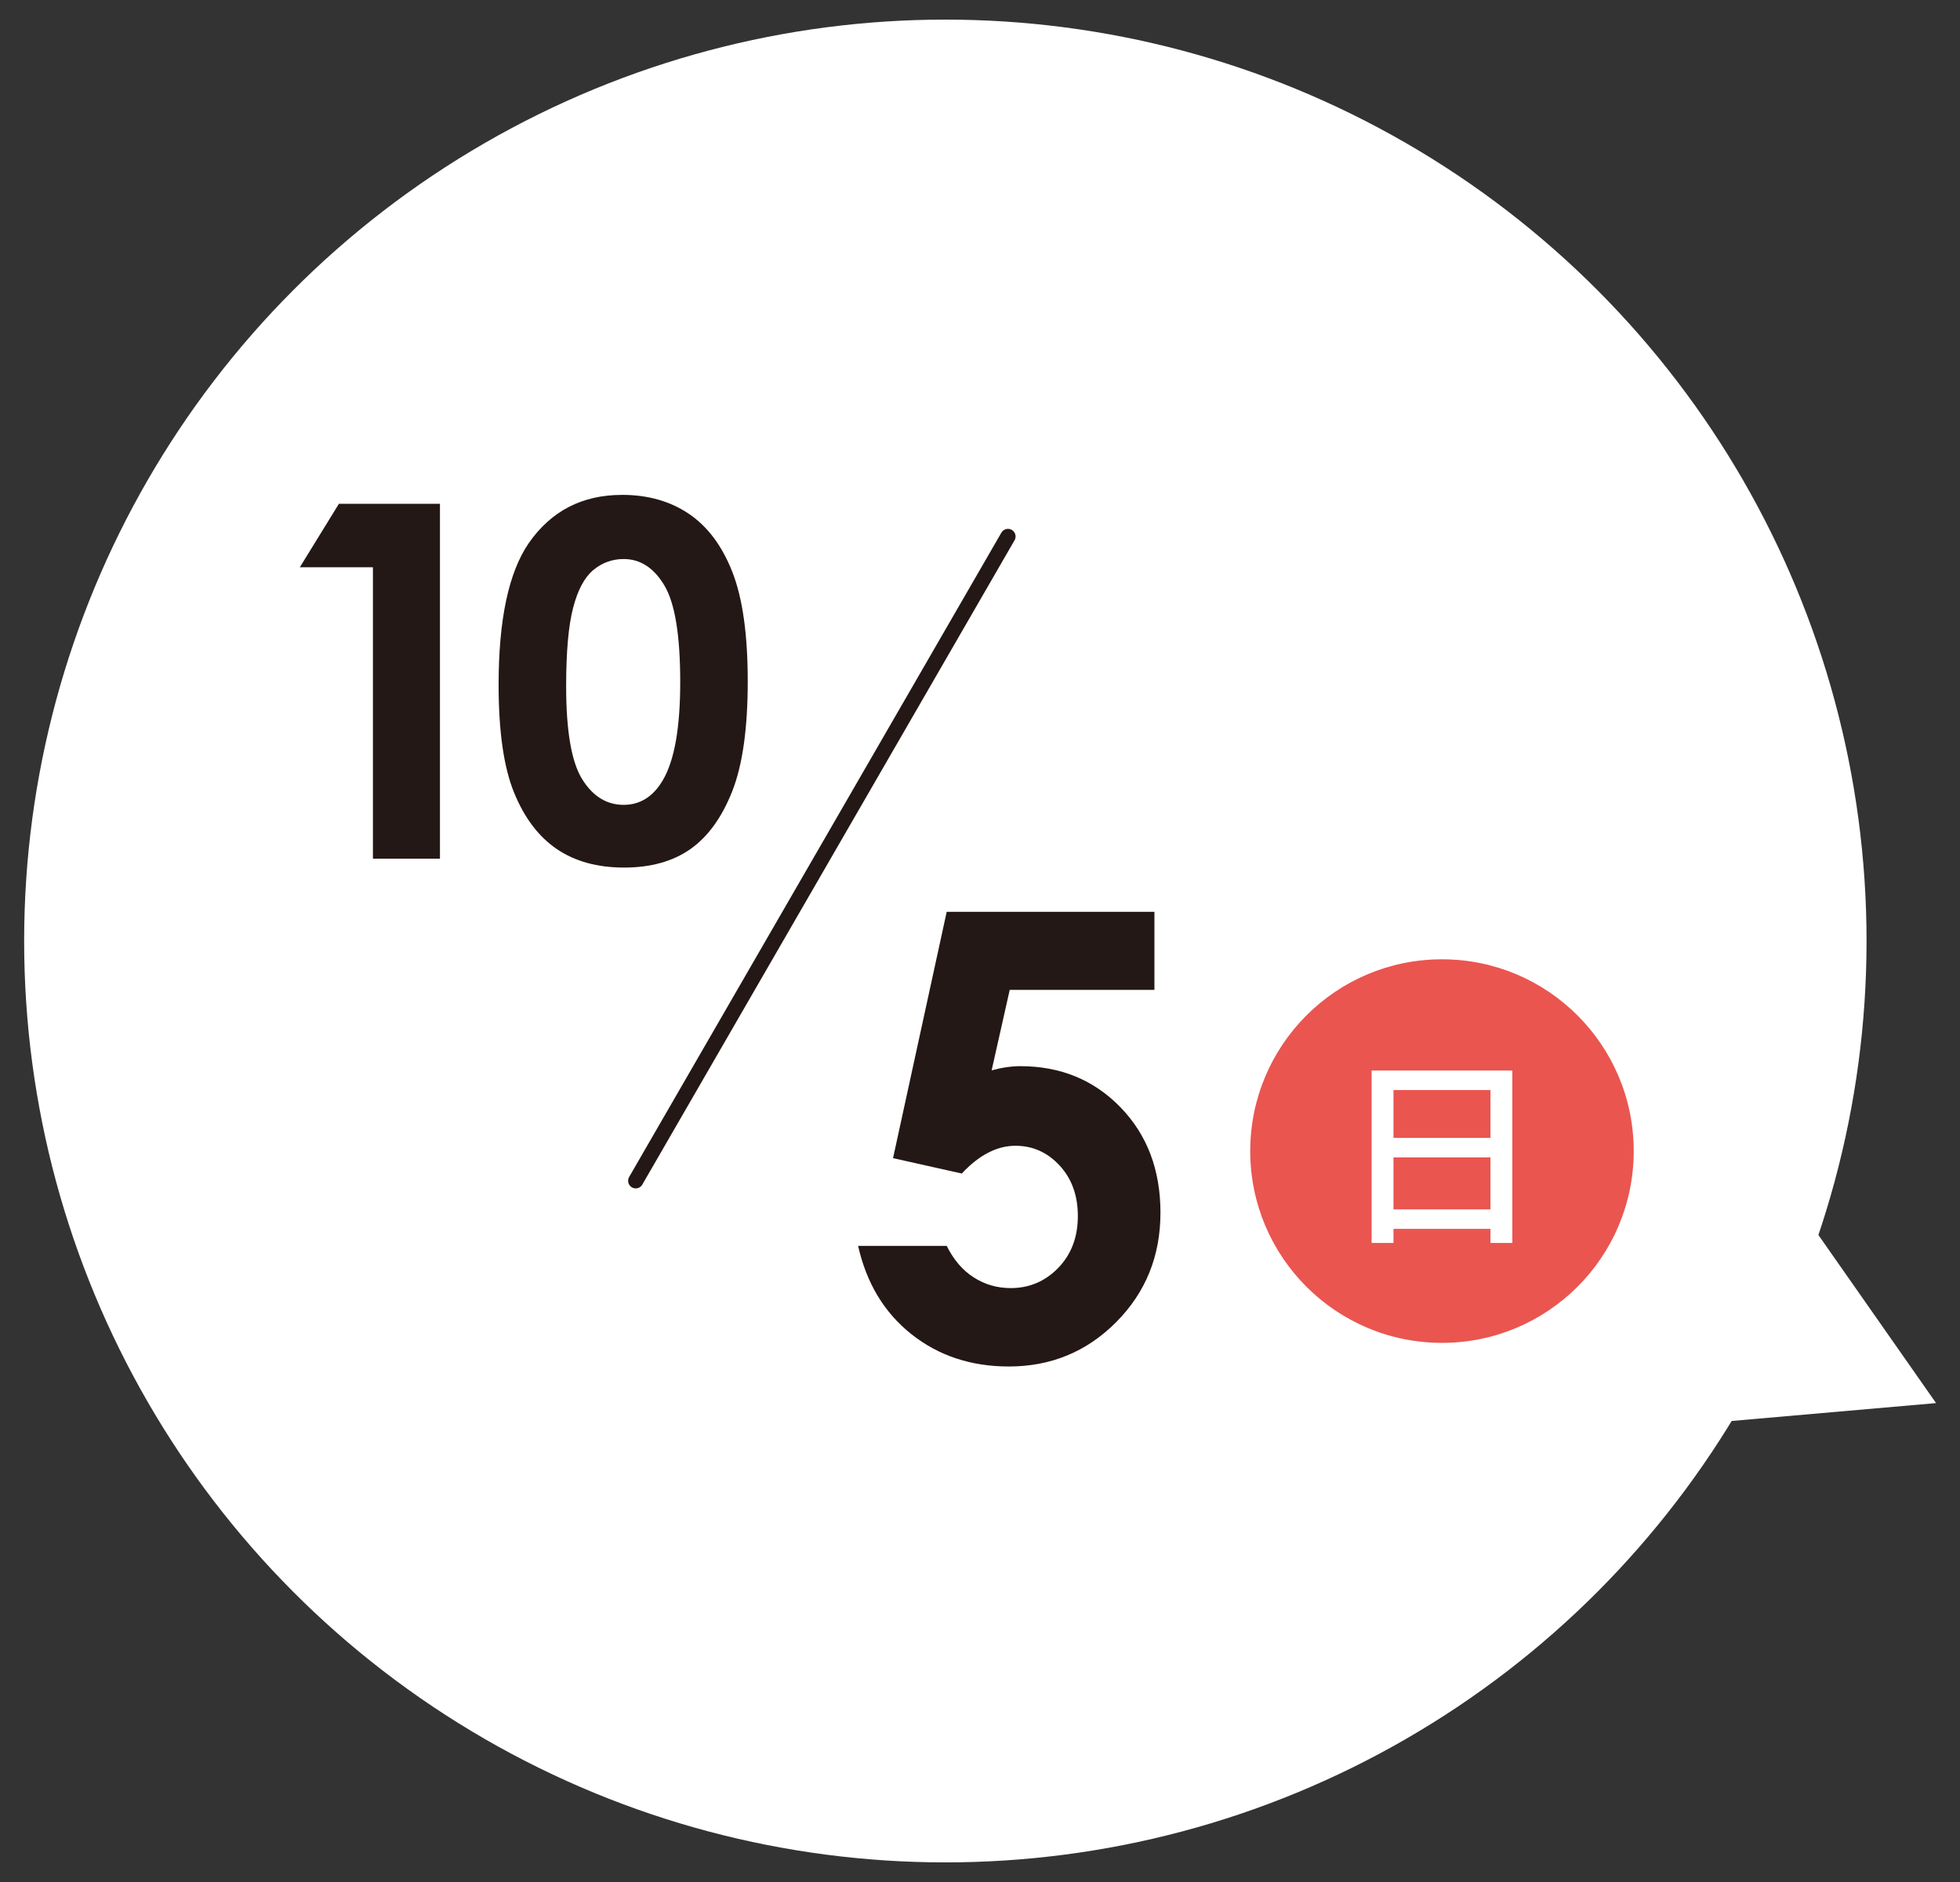 <?xml version="1.0" encoding="UTF-8"?>
<svg id="_レイヤー_1" data-name="レイヤー_1" xmlns="http://www.w3.org/2000/svg" version="1.1" viewBox="0 0 100 96">
  <rect x="0" y="0" width="100" height="96" fill="#333333" stroke="none"/>
  <!-- Generator: Adobe Illustrator 29.5.1, SVG Export Plug-In . SVG Version: 2.1.0 Build 141)  -->
  <defs>
    <style>
      .st0 {
        fill: #231815;
      }

      .st1 {
        fill: #fff;
      }

      .st2 {
        fill: none;
        stroke: #231815;
        stroke-linecap: round;
        stroke-linejoin: round;
        stroke-width: .776px;
      }

      .st3 {
        fill: #ea5550;
      }
    </style>
  </defs>
  <circle class="st1" cx="48.232" cy="48" r="47"/>
  <circle class="st3" cx="73.57" cy="58.716" r="9.783"/>
  <path class="st1" d="M69.98,54.608h7.181v8.794h-1.116v-.718h-4.949v.718h-1.116v-8.794ZM76.045,58.044v-2.441h-4.949v2.441h4.949ZM76.045,61.69v-2.651h-4.949v2.651h4.949Z"/>
  <g>
    <path class="st0" d="M17.291,25.699h5.156v18.1h-3.42v-14.864h-3.729l1.993-3.236Z"/>
    <path class="st0" d="M31.739,25.243c1.32,0,2.458.324,3.415.972.956.648,1.694,1.639,2.215,2.972.521,1.333.781,3.189.781,5.568,0,2.404-.265,4.274-.793,5.611-.529,1.337-1.241,2.319-2.135,2.947-.894.627-2.022.941-3.384.941s-2.506-.316-3.433-.947c-.927-.631-1.653-1.591-2.178-2.879-.525-1.288-.788-3.121-.788-5.5,0-3.322.513-5.73,1.538-7.223,1.14-1.64,2.728-2.461,4.762-2.461ZM31.819,28.516c-.582,0-1.097.187-1.547.56-.45.374-.794,1.015-1.031,1.926-.238.911-.356,2.244-.356,3.999,0,2.289.272,3.87.817,4.744.544.874,1.25,1.31,2.118,1.31.834,0,1.498-.414,1.989-1.243.598-1,.896-2.674.896-5.02,0-2.379-.268-4.02-.804-4.922s-1.23-1.354-2.081-1.354Z"/>
  </g>
  <line class="st2" x1="51.427" y1="27.365" x2="32.435" y2="60.231"/>
  <path class="st0" d="M48.302,46.511h10.597v3.983h-7.383l-.923,4.106c.256-.071.508-.125.754-.161s.482-.054.708-.054c2.051,0,3.755.7,5.114,2.099,1.358,1.4,2.038,3.192,2.038,5.375,0,2.205-.751,4.063-2.253,5.576-1.502,1.513-3.33,2.269-5.483,2.269-1.928,0-3.584-.549-4.968-1.646-1.385-1.097-2.292-2.599-2.723-4.506h4.522c.349.707.808,1.243,1.376,1.607.569.364,1.197.546,1.884.546.954,0,1.764-.344,2.43-1.031s1-1.569,1-2.646c0-1.046-.311-1.905-.931-2.576-.621-.671-1.372-1.007-2.253-1.007-.472,0-.936.118-1.392.354s-.905.59-1.346,1.062l-3.507-.785,2.738-12.566Z"/>
  <polygon class="st1" points="98.779 71.571 85.347 72.746 91.046 60.526 98.779 71.571"/>
</svg>